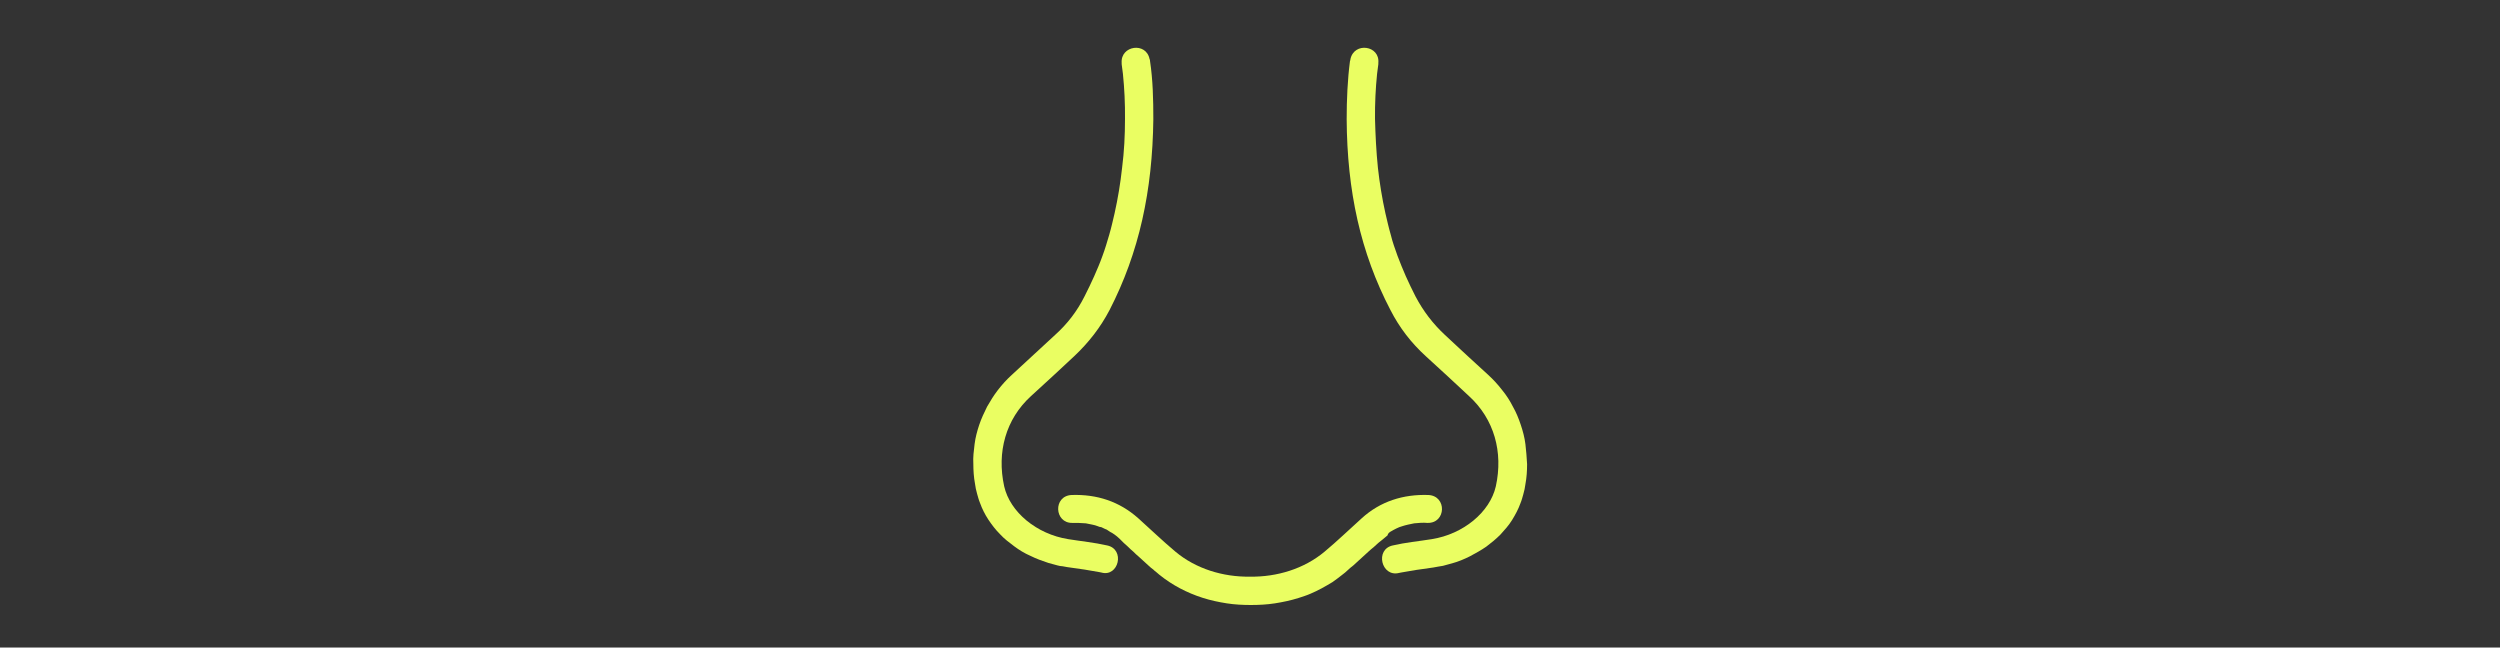<svg xml:space="preserve" style="enable-background:new 0 0 600 155.4;" viewBox="0 0 600 155.4" y="0px" x="0px" xmlns:xlink="http://www.w3.org/1999/xlink" xmlns="http://www.w3.org/2000/svg" id="Layer_1" version="1.1">
<rect x="0" y="0" width="600" height="155.4" fill="#333333" stroke="none"/>
<style type="text/css">
	.st0{fill:#EAFE62;}
</style>
<g>
	<path d="M366.1,106.6c-0.2-1.6-0.6-3.1-1.1-4.6s-1.1-3-1.9-4.4c-0.7-1.4-1.6-2.8-2.6-4c-1-1.3-2.1-2.5-3.3-3.6
		c-3.5-3.2-7-6.4-10.4-9.6c-2.9-2.7-5.2-5.7-7.1-9.3c-0.8-1.6-1.6-3.2-2.3-4.8c-0.7-1.6-1.4-3.3-2-4.9c-0.6-1.7-1.2-3.3-1.6-5
		c-0.5-1.7-0.9-3.5-1.3-5.2c-0.8-3.6-1.4-7.3-1.8-10.9c-0.4-3.9-0.6-7.9-0.7-11.8c0-1.8,0-3.6,0.1-5.4s0.2-3.6,0.4-5.4
		c0.1-0.8,0.2-1.5,0.3-2.3c0-0.1,0-0.2,0-0.3c0.4-4.2-5.8-5.1-6.7-0.9c0,0.1,0,0.3-0.1,0.4c-0.6,4.6-0.8,9.4-0.8,14
		c0.1,17.2,3.3,32,10.5,45.8c2.2,4.3,5,7.9,8.5,11.1s7,6.4,10.4,9.6c6,5.5,8.2,13.4,6.4,21.6c-1.4,6.2-7.8,11.5-15.4,12.7
		c-3.1,0.5-6.3,0.8-9.3,1.5c-4.4,0.9-2.8,7.7,1.5,6.6c0.2,0,0.3-0.1,0.5-0.1c1.2-0.2,2.3-0.4,3.5-0.6c1.4-0.2,2.8-0.4,4.2-0.6
		c0.4-0.1,0.7-0.1,1.1-0.2c0.4-0.1,0.8-0.1,1.2-0.2c0.8-0.2,1.5-0.4,2.2-0.6c1.5-0.4,2.9-1,4.3-1.7c1.3-0.7,2.6-1.4,3.9-2.3
		c1.2-0.9,2.3-1.8,3.4-2.9c1-1.1,2-2.2,2.8-3.5s1.5-2.6,2-4c0.3-0.7,0.5-1.5,0.7-2.2c0.1-0.4,0.2-0.8,0.3-1.2
		c0.1-0.4,0.1-0.8,0.2-1.2c0.3-1.6,0.4-3.2,0.4-4.8C366.4,109.8,366.3,108.2,366.1,106.6L366.1,106.6z" class="st0"></path>
	<path d="M333.9,127.5c0.4-0.2,0.8-0.5,1.3-0.7c0.4-0.2,0.9-0.4,1.3-0.5c0.9-0.3,1.9-0.5,2.9-0.7
		c1.1-0.1,2.1-0.2,3.2-0.1c4.5,0.1,4.7-6.5,0.2-6.7c-6-0.2-11.5,1.5-16,5.6c-3,2.7-5.9,5.5-8.9,8c-4.9,4.1-11.4,6.1-17.9,6
		c-6.5,0.1-13-1.9-17.9-6c-3.1-2.6-6-5.4-8.9-8c-4.6-4.1-10-5.8-16-5.6c-4.5,0.2-4.2,6.8,0.2,6.7c1.1,0,2.1,0,3.2,0.1
		c0.5,0.1,1,0.2,1.5,0.3c0.5,0.1,0.9,0.2,1.4,0.4c0.2,0.1,0.5,0.2,0.7,0.2s0.4,0.2,0.7,0.3c0.2,0.1,0.4,0.2,0.7,0.3
		c0.1,0.1,0.2,0.1,0.3,0.2c0.1,0.1,0.2,0.1,0.3,0.2c0.2,0.1,0.4,0.3,0.7,0.4c0.2,0.1,0.4,0.3,0.6,0.4c0.4,0.3,0.8,0.6,1.2,1
		c0.2,0.2,0.3,0.3,0.5,0.5s0.3,0.3,0.5,0.5c0.3,0.3,0.7,0.6,1,0.9c0.4,0.4,0.8,0.8,1.3,1.2c0.4,0.4,0.8,0.8,1.3,1.2
		c0.8,0.7,1.5,1.4,2.3,2.1c0.4,0.4,0.8,0.7,1.2,1c0.2,0.2,0.4,0.4,0.7,0.6s0.4,0.4,0.7,0.6c1.6,1.3,3.3,2.4,5,3.3
		c1.7,0.9,3.6,1.7,5.5,2.3s3.8,1,5.7,1.3c1.9,0.3,3.9,0.4,5.8,0.4s3.9-0.1,5.8-0.4c1.9-0.3,3.8-0.7,5.7-1.3c0.9-0.3,1.9-0.6,2.8-1
		s1.8-0.8,2.7-1.3c0.9-0.5,1.8-1,2.6-1.5c0.8-0.6,1.7-1.2,2.4-1.8c0.4-0.3,0.9-0.7,1.3-1.1c0.4-0.4,0.8-0.7,1.3-1.1
		c0.8-0.7,1.5-1.4,2.3-2.1c0.9-0.8,1.7-1.6,2.6-2.3c0.4-0.3,0.7-0.7,1.1-1c0.2-0.1,0.3-0.3,0.5-0.4c0.2-0.1,0.3-0.3,0.5-0.4
		c0.4-0.3,0.8-0.7,1.2-1C333.1,128,333.5,127.7,333.9,127.5L333.9,127.5z" class="st0"></path>
	<path d="M265.7,130.9c-3.1-0.7-6.2-1-9.3-1.5c-7.6-1.2-14-6.5-15.4-12.7c-1.8-8.2,0.4-16.1,6.4-21.6
		c3.5-3.2,7-6.4,10.4-9.6c3.5-3.3,6.3-6.9,8.5-11.1c7.1-13.8,10.3-28.6,10.5-45.8c0-4.6-0.1-9.4-0.8-14c0-0.1,0-0.3-0.1-0.4
		c-0.8-4.2-7-3.3-6.7,0.9c0,0.1,0,0.2,0,0.3c0.1,0.8,0.2,1.5,0.3,2.3c0.2,1.8,0.3,3.6,0.4,5.4s0.1,3.6,0.1,5.4c0,4-0.2,7.9-0.7,11.8
		c-0.4,3.7-1,7.3-1.8,10.9c-0.4,1.7-0.8,3.5-1.3,5.2s-1,3.4-1.6,5c-0.6,1.7-1.3,3.3-2,4.9s-1.5,3.2-2.3,4.8
		c-1.8,3.6-4.1,6.6-7.1,9.3c-3.5,3.2-6.9,6.4-10.4,9.6c-1.2,1.1-2.3,2.3-3.3,3.6c-1,1.3-1.8,2.6-2.6,4c-0.7,1.4-1.4,2.9-1.9,4.4
		s-0.9,3-1.1,4.6c-0.2,1.6-0.4,3.2-0.3,4.7c0,1.6,0.1,3.2,0.4,4.8c0.1,0.4,0.1,0.8,0.2,1.2c0.1,0.4,0.2,0.8,0.3,1.2
		c0.2,0.7,0.4,1.5,0.7,2.2c0.5,1.4,1.2,2.8,2,4s1.7,2.4,2.8,3.5c1,1.1,2.2,2,3.4,2.9s2.5,1.7,3.9,2.3c1.4,0.7,2.8,1.2,4.3,1.7
		c0.7,0.2,1.5,0.4,2.2,0.6c0.4,0.1,0.8,0.2,1.2,0.2c0.4,0.1,0.7,0.1,1.1,0.2c1.4,0.2,2.8,0.4,4.2,0.6c1.2,0.2,2.3,0.4,3.5,0.6
		c0.2,0,0.3,0.1,0.5,0.1C268.5,138.6,270.1,131.8,265.7,130.9L265.7,130.9z" class="st0"></path>
</g>
</svg>
